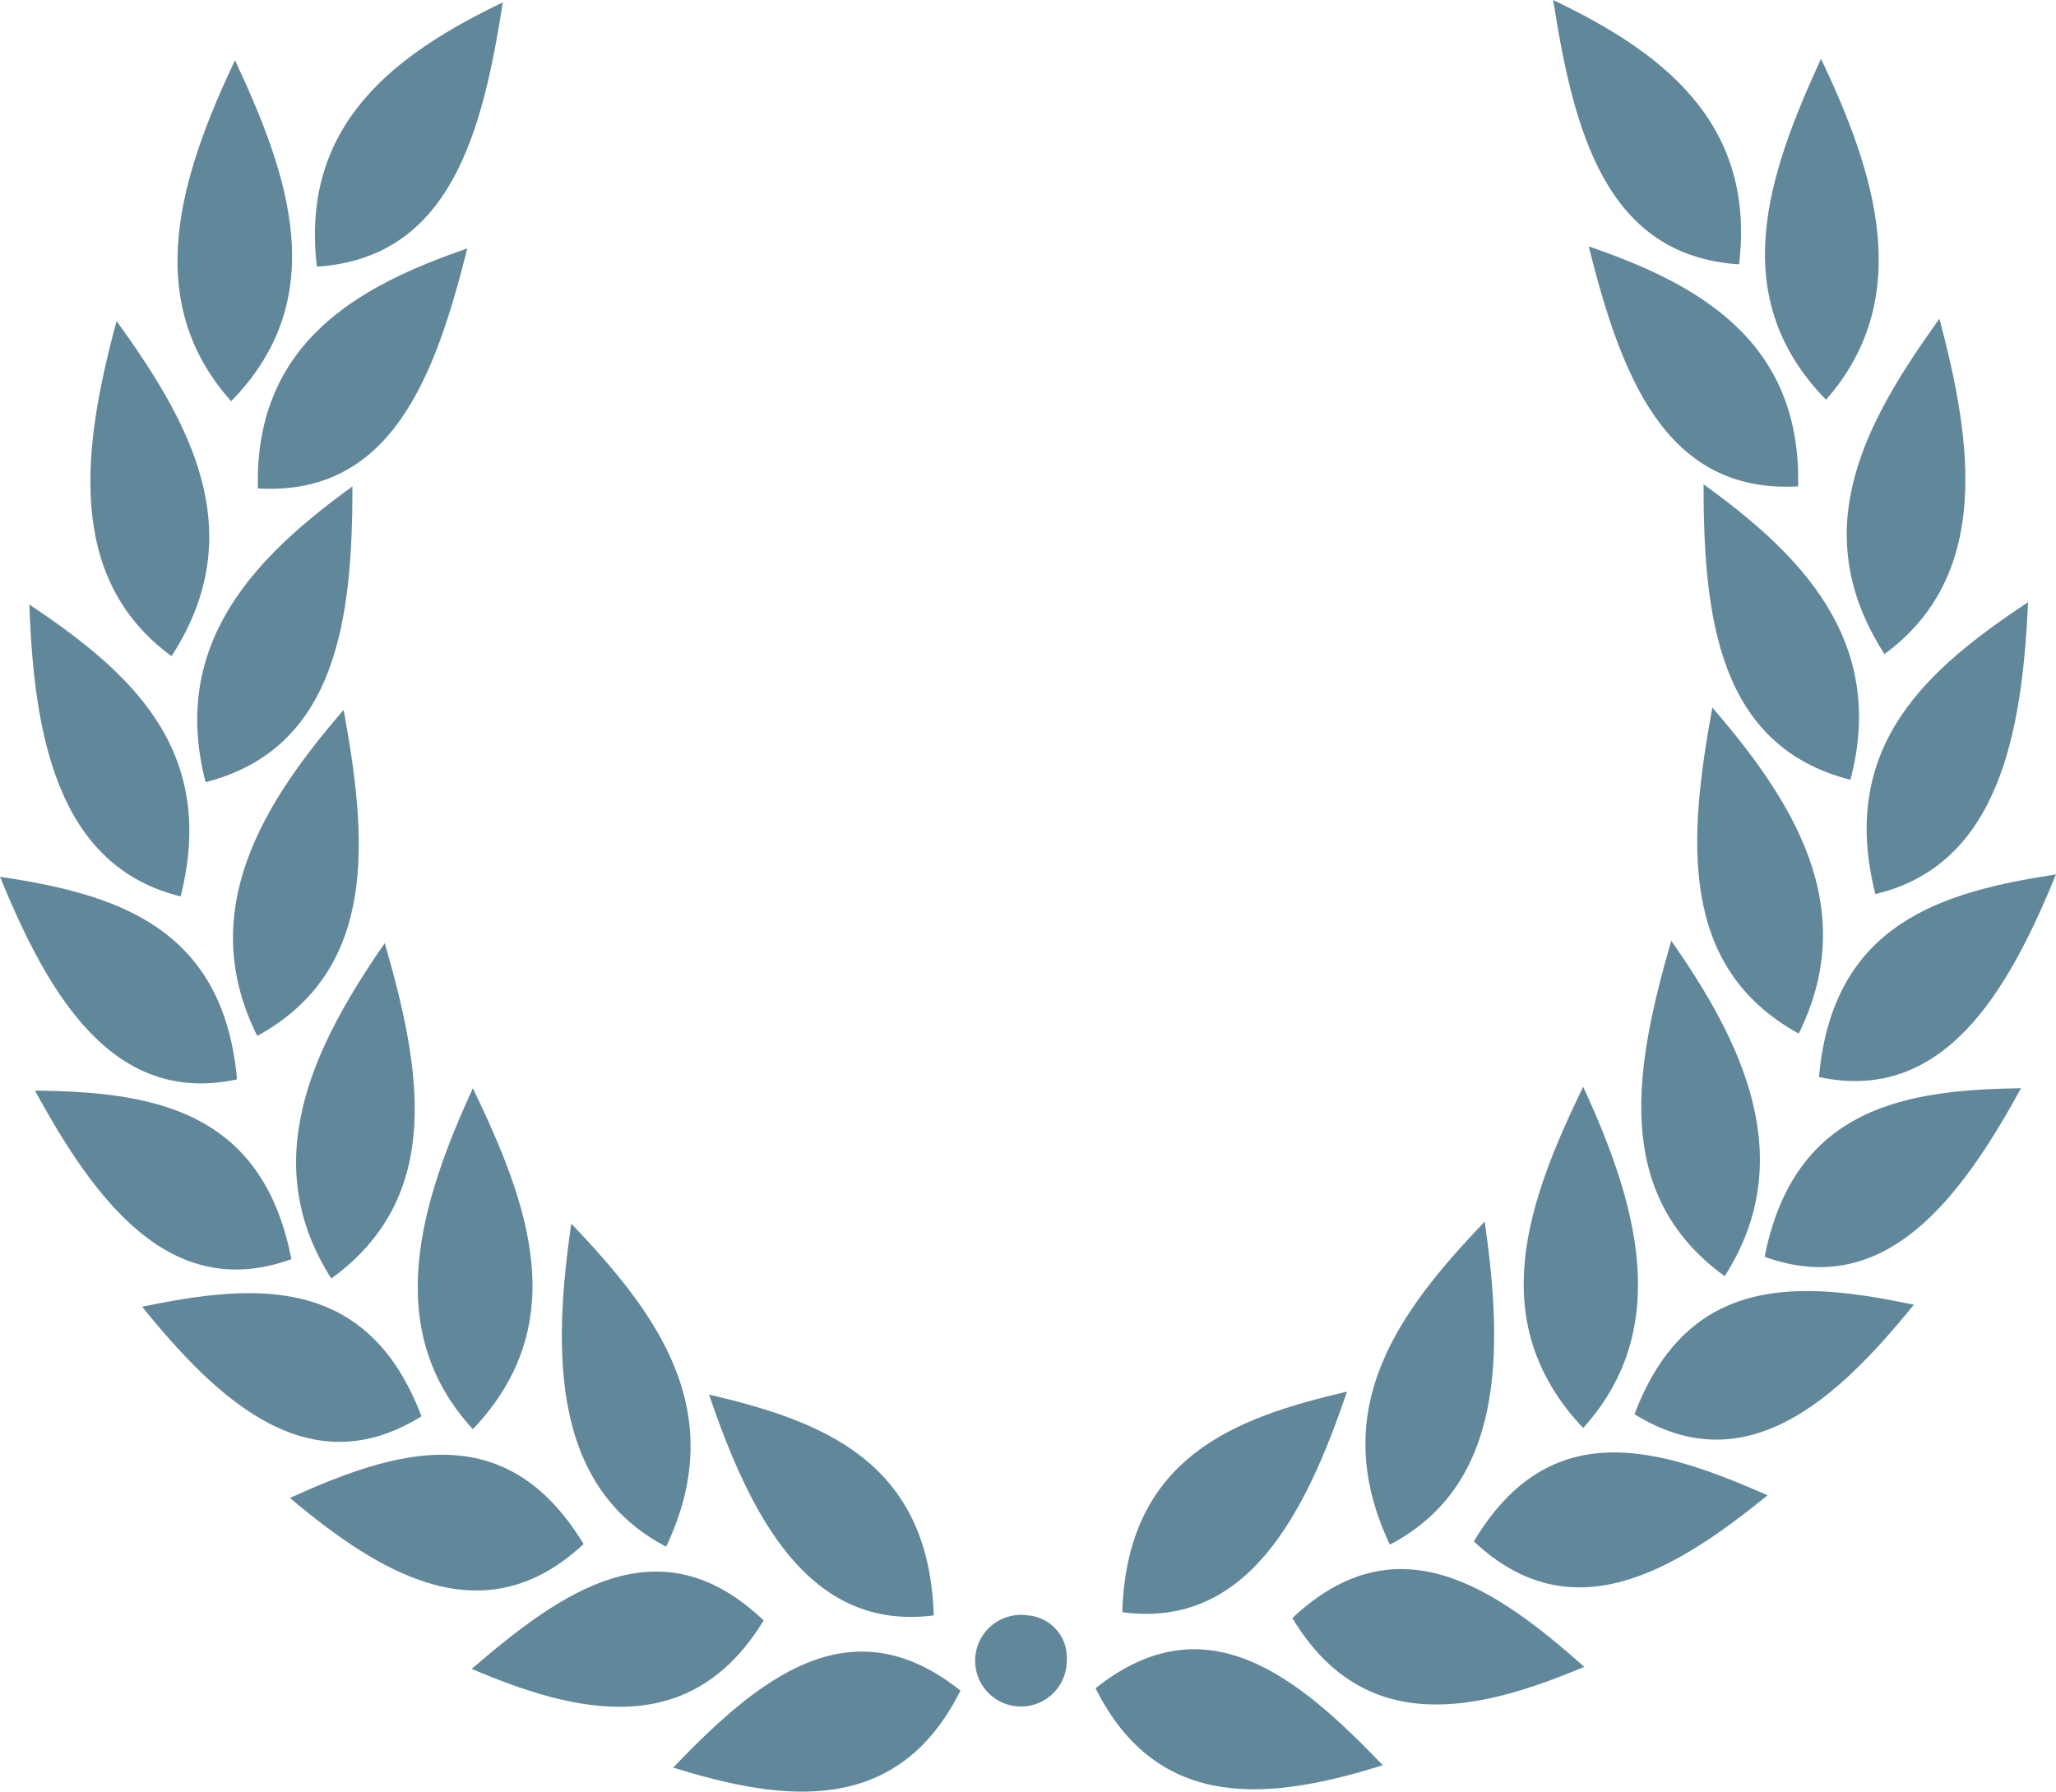 <svg xmlns="http://www.w3.org/2000/svg" viewBox="0 0 70 61"><defs><style>.cls-1{fill:#61889a;}</style></defs><title>LAAsset 18</title><g id="Layer_2" data-name="Layer 2"><g id="Layer_1-2" data-name="Layer 1"><path class="cls-1" d="M37.3,57.48c2.15,4.31,6.07,3.78,9.78,2.62C44.21,57.11,41.07,54.47,37.3,57.48Z"/><path class="cls-1" d="M45.86,47.38c-3.78.88-7.49,2.21-7.65,7.51C42.48,55.47,44.46,51.51,45.86,47.38Z"/><path class="cls-1" d="M44,55.09c2.46,4.09,6.33,3.18,9.94,1.66C50.89,54.05,47.57,51.73,44,55.09Z"/><path class="cls-1" d="M50.55,41.59c-2.86,3-5.44,6.34-3.23,11C51.24,50.54,51.18,46,50.55,41.59Z"/><path class="cls-1" d="M50.18,52.48c3.33,3.14,6.84,1,10-1.57C56.53,49.3,52.79,48.11,50.18,52.48Z"/><path class="cls-1" d="M53.9,37c-1.88,3.9-3.41,8,0,11.62C57,45.2,55.7,40.89,53.9,37Z"/><path class="cls-1" d="M55.65,48.15c3.79,2.35,6.89-.49,9.51-3.73C61.36,43.63,57.49,43.29,55.65,48.15Z"/><path class="cls-1" d="M58.72,43.45c2.56-4,.58-8-1.82-11.42C55.68,36.27,54.84,40.64,58.72,43.45Z"/><path class="cls-1" d="M60.08,42.79c4.11,1.49,6.68-2,8.73-5.74C65,37.11,61.1,37.62,60.08,42.79Z"/><path class="cls-1" d="M58.3,24.09c-.8,4.37-1.2,8.83,2.94,11.1C63.38,30.88,61,27.22,58.3,24.09Z"/><path class="cls-1" d="M70,29.77c-3.83.59-7.6,1.63-8.07,6.9C66.16,37.58,68.36,33.79,70,29.77Z"/><path class="cls-1" d="M63,26.55c1.26-4.76-1.75-7.72-5-10.06C58,21,58.5,25.4,63,26.55Z"/><path class="cls-1" d="M63.85,30.44c4.21-1,5-5.5,5.2-9.94C65.7,22.73,62.56,25.35,63.85,30.44Z"/><path class="cls-1" d="M54.09,8.39c1.08,4.28,2.55,8.43,7.13,8.17C61.34,11.58,57.77,9.65,54.09,8.39Z"/><path class="cls-1" d="M64.16,22.27c3.64-2.67,3-7.18,1.87-11.42C63.57,14.29,61.41,18,64.16,22.27Z"/><path class="cls-1" d="M59.21,9c.59-4.93-2.78-7.3-6.33-9C53.57,4.4,54.64,8.71,59.21,9Z"/><path class="cls-1" d="M62,2c-1.81,3.94-3.26,8.1.17,11.61C65.23,10.13,63.83,5.85,62,2Z"/><path class="cls-1" d="M22.92,60.18c3.71,1.16,7.63,1.69,9.78-2.62C28.93,54.55,25.79,57.19,22.92,60.18Z"/><path class="cls-1" d="M31.79,55c-.16-5.3-3.87-6.63-7.65-7.52C25.54,51.59,27.52,55.55,31.79,55Z"/><path class="cls-1" d="M26,55.17c-3.54-3.37-6.86-1-9.94,1.65C19.64,58.35,23.51,59.26,26,55.17Z"/><path class="cls-1" d="M22.68,52.66c2.21-4.65-.37-8-3.23-11C18.82,46,18.76,50.61,22.68,52.66Z"/><path class="cls-1" d="M9.87,51c3.11,2.62,6.62,4.72,10,1.57C17.21,48.19,13.47,49.37,9.87,51Z"/><path class="cls-1" d="M16.1,37.05c-1.8,3.92-3.12,8.23,0,11.61C19.51,45.07,18,41,16.1,37.05Z"/><path class="cls-1" d="M14.35,48.22c-1.84-4.85-5.71-4.52-9.51-3.73C7.46,47.74,10.56,50.58,14.35,48.22Z"/><path class="cls-1" d="M13.1,32.11c-2.4,3.46-4.38,7.42-1.82,11.42C15.16,40.72,14.32,36.34,13.1,32.11Z"/><path class="cls-1" d="M9.92,42.87c-1-5.17-4.87-5.69-8.73-5.74C3.24,40.89,5.81,44.36,9.92,42.87Z"/><path class="cls-1" d="M11.7,24.17C9,27.29,6.62,31,8.76,35.27,12.9,33,12.5,28.54,11.7,24.17Z"/><path class="cls-1" d="M8.07,36.75C7.6,31.48,3.83,30.43,0,29.85,1.64,33.87,3.84,37.66,8.07,36.75Z"/><path class="cls-1" d="M7,26.63C11.5,25.48,12,21,12,16.56,8.77,18.9,5.76,21.86,7,26.63Z"/><path class="cls-1" d="M6.15,30.52C7.44,25.43,4.3,22.8,1,20.58,1.15,25,1.94,29.49,6.15,30.52Z"/><path class="cls-1" d="M8.78,16.63c4.58.27,6.05-3.88,7.13-8.17C12.23,9.72,8.66,11.66,8.78,16.63Z"/><path class="cls-1" d="M5.84,22.34c2.75-4.24.59-8-1.87-11.41C2.82,15.17,2.2,19.68,5.84,22.34Z"/><path class="cls-1" d="M17.12.08c-3.55,1.71-6.92,4.08-6.33,9C15.36,8.78,16.43,4.47,17.12.08Z"/><path class="cls-1" d="M8,2.05C6.17,5.93,4.77,10.2,7.87,13.66,11.3,10.16,9.85,6,8,2.05Z"/><path class="cls-1" d="M35,55a1.56,1.56,0,1,0,1.32,1.54A1.44,1.44,0,0,0,35,55Z"/></g></g></svg>